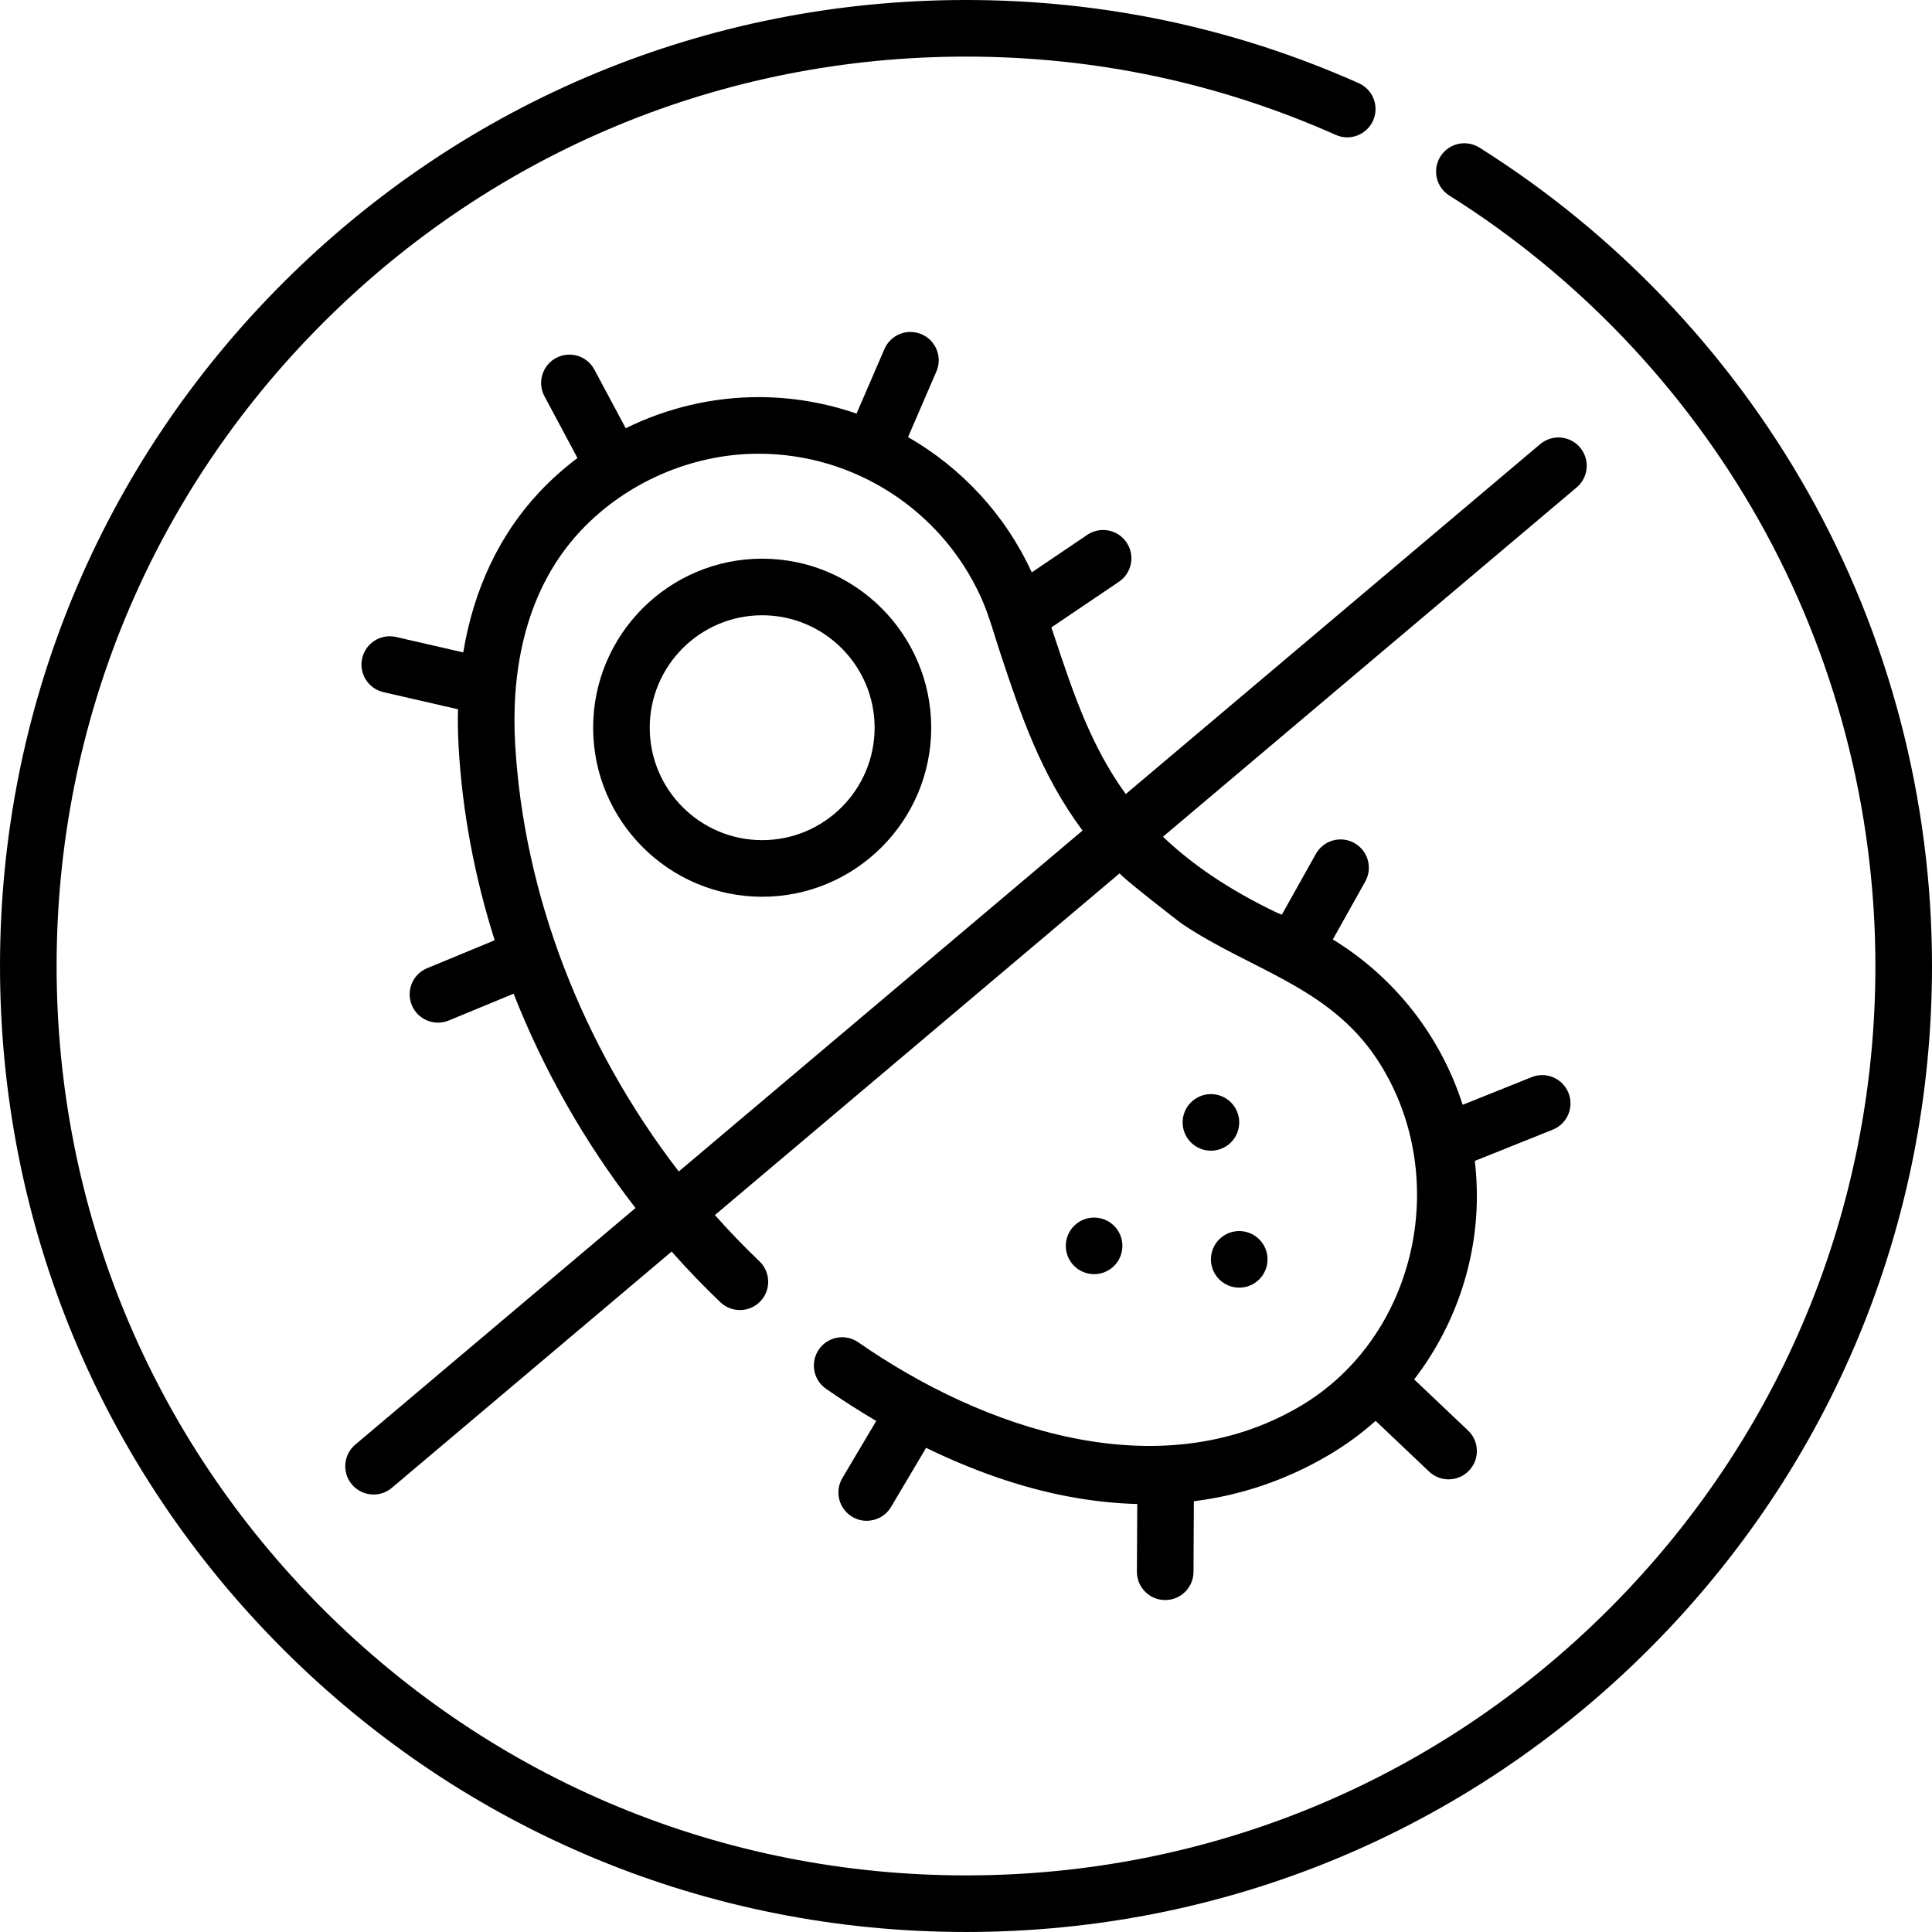 <svg xmlns="http://www.w3.org/2000/svg" width="512" viewBox="0 0 512 512" height="512" id="Capa_1"><g><g><path d="m320.908 289.95c-4.142 0-7.5 3.358-7.5 7.499 0 4.142 3.358 7.499 7.5 7.499s7.499-3.358 7.499-7.499c.001-4.142-3.357-7.499-7.499-7.499z"></path><path d="m320.908 333.742c0 4.142 3.358 7.499 7.499 7.499 4.142 0 7.5-3.358 7.5-7.499s-3.358-7.499-7.5-7.499c-4.141-.001-7.499 3.357-7.499 7.499z"></path><ellipse transform="matrix(.099 -.995 .995 .099 -67.073 585.907)" ry="7.5" rx="7.499" cy="329.975" cx="289.858"></ellipse><path d="m479.045 130.265c-20.9-36.997-50.976-68.515-86.978-91.149-3.508-2.204-8.137-1.149-10.341 2.357s-1.148 8.136 2.357 10.341c33.902 21.313 62.223 50.992 81.902 85.828 20.291 35.918 31.015 76.846 31.015 118.357 0 64.373-25.069 124.894-70.587 170.414-45.52 45.519-106.041 70.587-170.414 70.587-64.374 0-124.895-25.068-170.414-70.587-45.518-45.519-70.586-106.039-70.586-170.413s25.068-124.895 70.587-170.414 106.04-70.587 170.414-70.587c34.115 0 67.08 6.981 97.98 20.748 3.783 1.687 8.216-.014 9.902-3.798s-.015-8.217-3.797-9.903c-32.835-14.629-67.853-22.046-104.085-22.046-68.381 0-132.667 26.629-181.019 74.981-48.352 48.351-74.981 112.638-74.981 181.019 0 68.38 26.629 132.667 74.981 181.019s112.638 74.981 181.019 74.981c68.38 0 132.667-26.629 181.02-74.981 48.351-48.352 74.98-112.639 74.98-181.019 0-44.091-11.396-87.57-32.955-125.735z"></path><path d="m201.984 148.055c-24.701 0-44.796 20.095-44.796 44.796s20.095 44.796 44.796 44.796 44.796-20.095 44.796-44.796-20.095-44.796-44.796-44.796zm0 74.594c-16.43 0-29.798-13.367-29.798-29.797s13.367-29.798 29.798-29.798 29.798 13.367 29.798 29.798c-.001 16.43-13.368 29.797-29.798 29.797z"></path><path d="m418.732 118.594c-2.673-3.165-7.403-3.564-10.569-.892l-109.827 92.733c-9.24-12.735-13.899-26.706-18.906-41.751-.267-.802-.536-1.607-.805-2.412l17.908-12.103c3.432-2.319 4.334-6.981 2.015-10.412-2.319-3.432-6.981-4.335-10.412-2.014l-14.708 9.94c-7.054-15.357-18.665-27.741-32.787-35.849l7.512-17.388c1.643-3.802-.107-8.216-3.91-9.859-3.806-1.645-8.217.109-9.859 3.91l-7.395 17.117c-8.219-2.844-16.968-4.374-25.945-4.374-12.3 0-24.355 2.89-35.221 8.246l-8.308-15.544c-1.952-3.652-6.497-5.032-10.149-3.079-3.653 1.952-5.032 6.496-3.079 10.149l8.749 16.369c-3.663 2.762-7.115 5.831-10.276 9.225-10.495 11.264-17.238 25.628-19.997 42.287l-17.793-4.085c-4.034-.926-8.06 1.595-8.987 5.631s1.595 8.06 5.631 8.987l19.757 4.536c-.075 3.186-.027 6.435.156 9.748.957 17.292 4.228 34.619 9.569 51.473l-17.898 7.398c-3.828 1.583-5.648 5.968-4.066 9.796 1.195 2.89 3.989 4.636 6.934 4.636.954 0 1.925-.184 2.862-.57l17.184-7.103c7.917 20.159 18.821 39.398 32.303 56.794l-74.259 62.701c-3.164 2.672-3.563 7.404-.891 10.569 1.483 1.757 3.601 2.661 5.734 2.661 1.709 0 3.427-.581 4.835-1.769l74.154-62.613c2.121 2.394 4.292 4.748 6.516 7.053 2.048 2.122 4.197 4.261 6.389 6.361 2.99 2.865 7.738 2.763 10.603-.228s2.762-7.738-.229-10.603c-2.05-1.964-4.058-3.964-5.97-5.945-1.994-2.066-3.939-4.176-5.844-6.318 0 0 107.12-90.448 107.274-90.578-.367.31 15.353 12.625 16.754 13.561 18.047 12.053 38.652 16.497 51.315 35.53 20.121 30.244 11.156 73.643-20.273 92.165-37.408 22.045-84.06 6.015-117.06-16.954-3.4-2.367-8.074-1.526-10.438 1.875-2.365 3.4-1.525 8.074 1.875 10.439 4.401 3.061 8.846 5.899 13.311 8.53l-8.977 15.126c-2.113 3.562-.939 8.163 2.622 10.278 1.201.712 2.519 1.051 3.821 1.051 2.561 0 5.054-1.311 6.457-3.673l9.297-15.665c12.708 6.202 25.419 10.583 37.645 12.894 6.233 1.178 12.338 1.841 18.306 1.995l-.093 17.913c-.021 4.142 3.319 7.517 7.46 7.539h.04c4.123 0 7.477-3.332 7.498-7.46l.097-18.725c12.66-1.594 24.613-5.676 35.752-12.241 4.465-2.631 8.616-5.675 12.42-9.061l14.17 13.442c1.451 1.376 3.307 2.058 5.161 2.058 1.985 0 3.968-.784 5.442-2.338 2.851-3.006 2.726-7.752-.279-10.603l-14.279-13.545c10.576-13.754 16.617-30.823 16.617-48.608 0-3.134-.186-6.237-.546-9.297l20.651-8.28c3.844-1.541 5.711-5.907 4.169-9.751-1.541-3.845-5.912-5.712-9.751-4.17l-18.29 7.333c-5.803-18.164-18.006-33.797-34.407-43.817l8.59-15.349c2.022-3.614.732-8.184-2.883-10.206-3.611-2.021-8.184-.732-10.206 2.883l-9.006 16.094c-.372-.14-.739-.289-1.114-.424-13.083-6.248-22.847-13.005-30.394-20.229l109.635-92.571c3.169-2.673 3.567-7.405.896-10.57zm-238.848 191.859c-25.607-33.223-41.162-73.526-43.379-113.573-.895-16.172 1.367-39.023 17.23-56.05 11.991-12.871 29.494-20.59 47.31-20.59 25.353.001 48.484 14.949 58.93 38.082.036.081.075.162.111.244 2.098 4.7 3.489 9.973 5.114 14.855 5.234 15.729 10.572 31.744 21.681 46.688z"></path></g></g></svg>